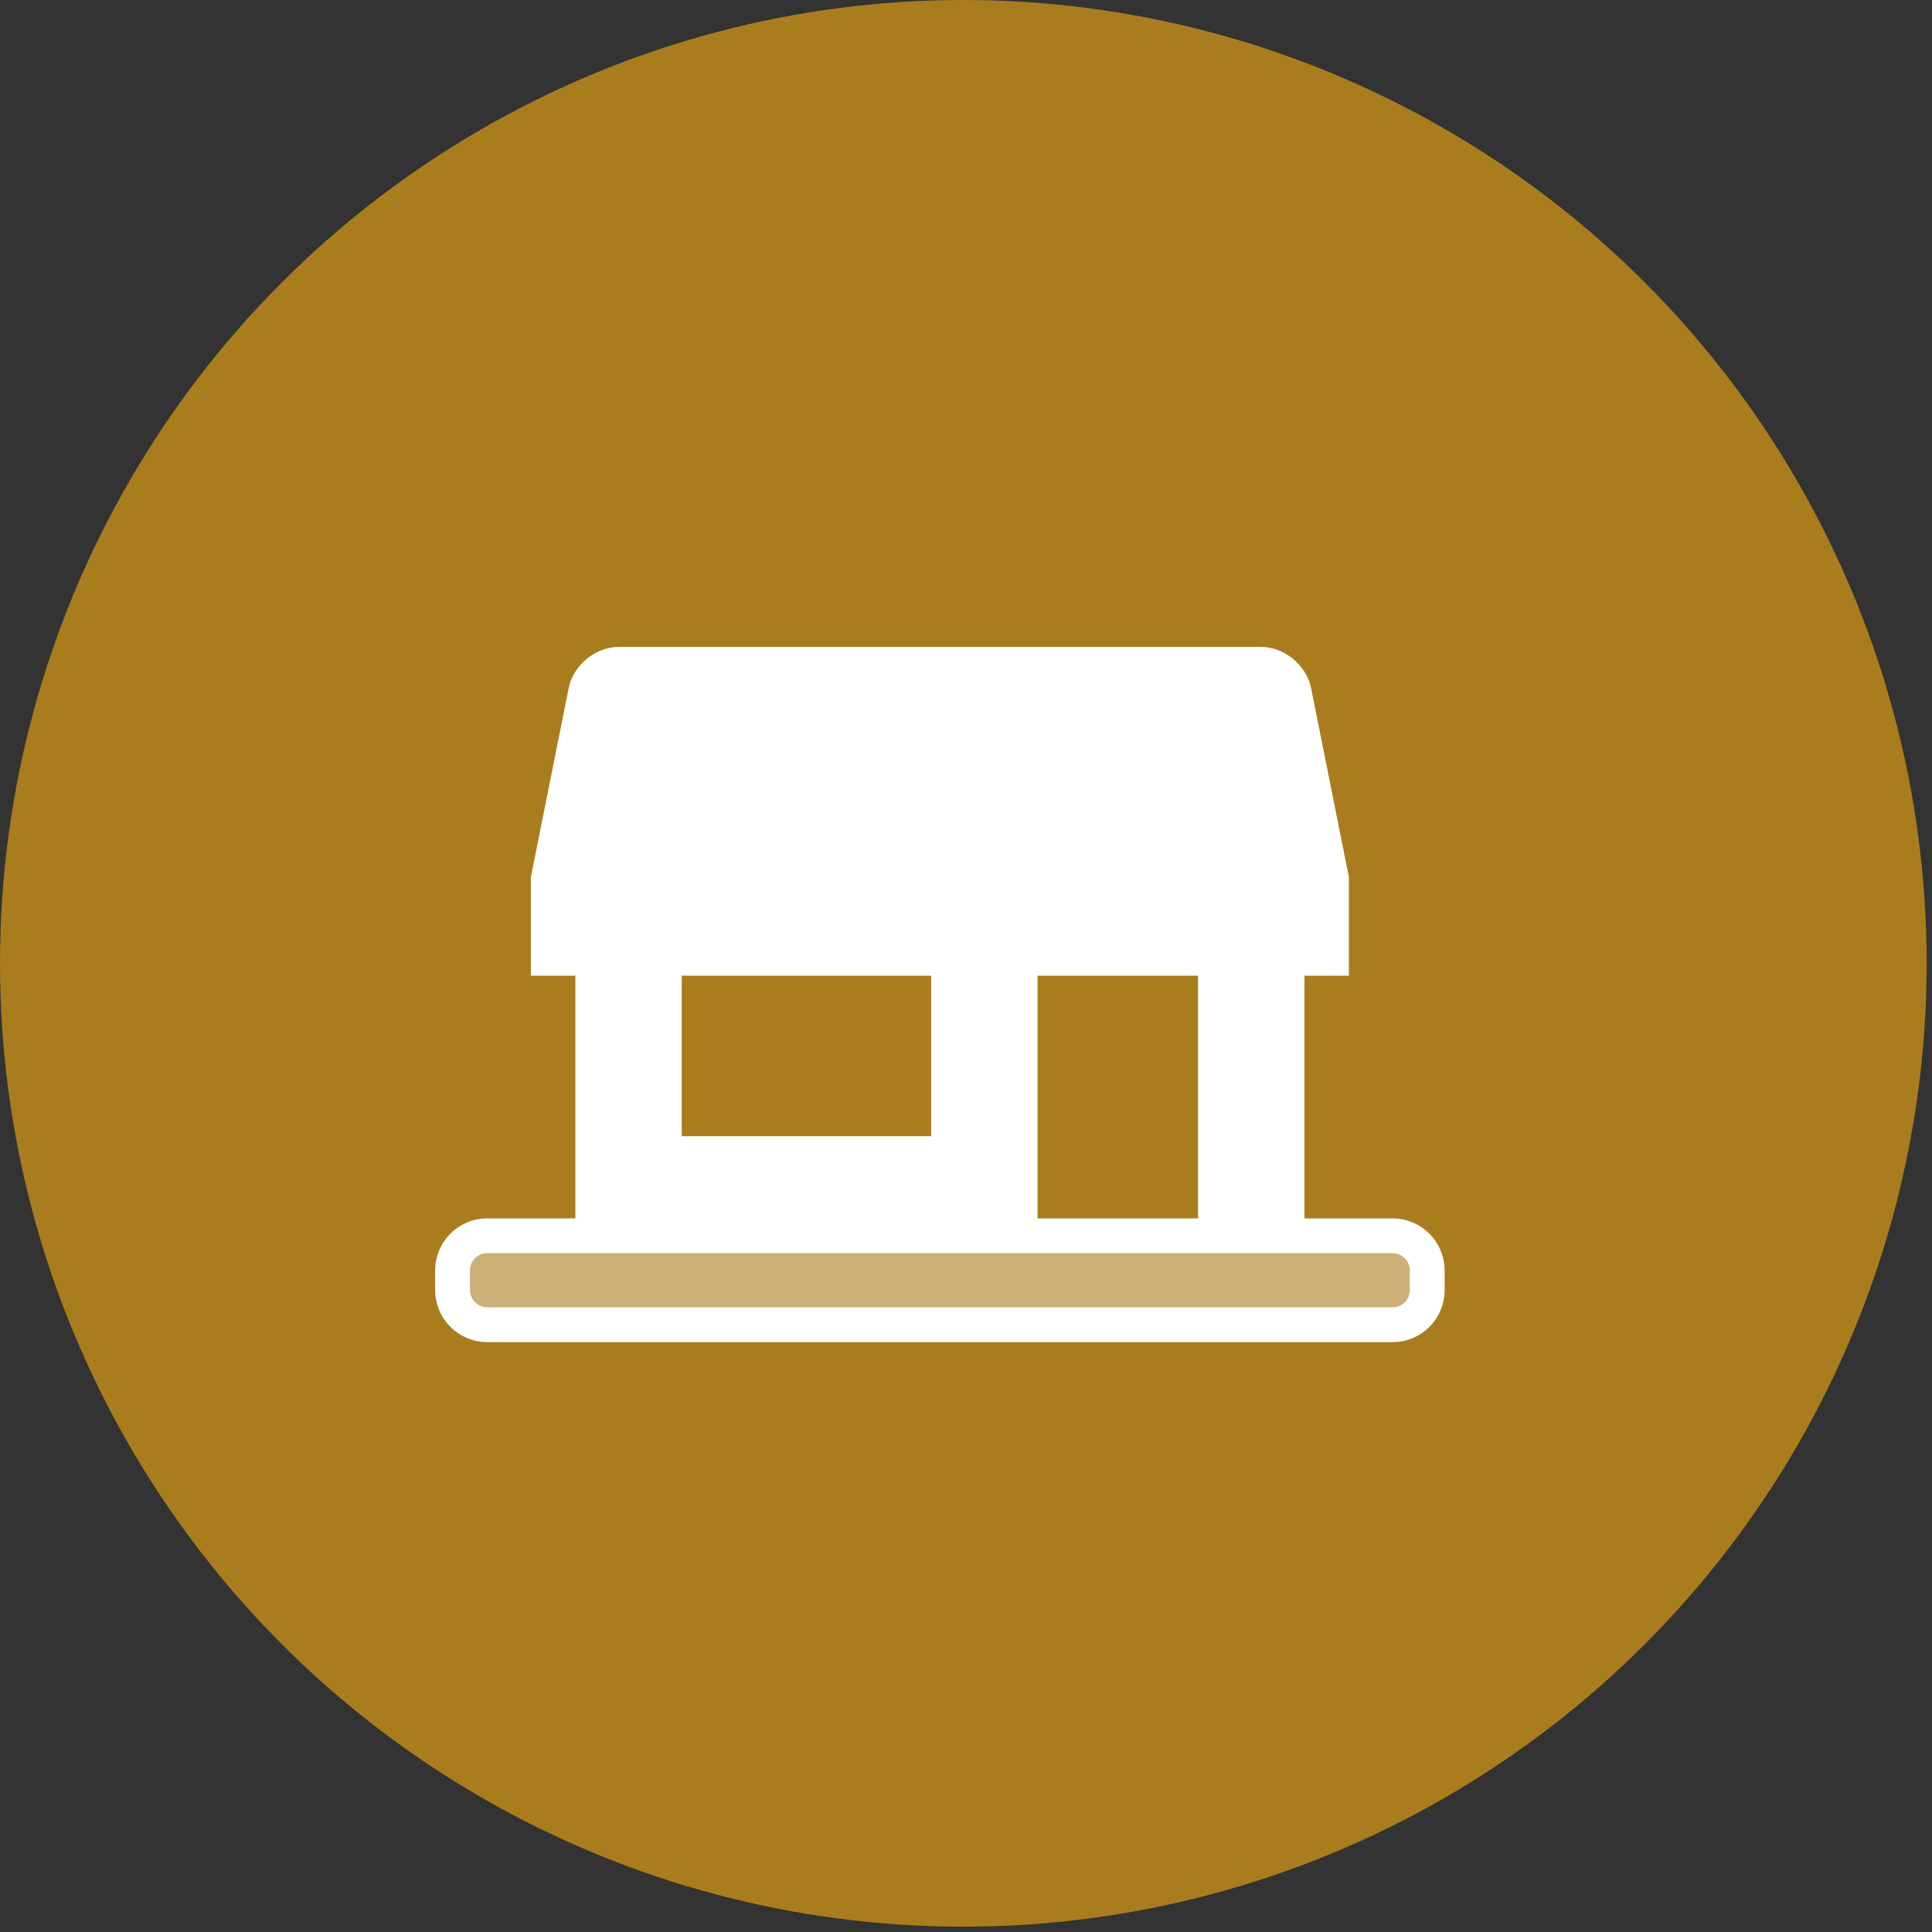 <?xml version="1.0" encoding="UTF-8"?> <svg xmlns="http://www.w3.org/2000/svg" xmlns:xlink="http://www.w3.org/1999/xlink" width="111px" height="111px" viewBox="0 0 111 111" version="1.1"><rect x="0" y="0" width="111" height="111" fill="#333333" stroke="none"/><title>Group 17</title><g id="Landing-Page" stroke="none" stroke-width="1" fill="none" fill-rule="evenodd"><g id="Calogero-Scarpinati_Landingpage" transform="translate(-522, -3369)"><g id="Group-17" transform="translate(522, 3369)"><g id="Group-6" fill="#CF9516" opacity="0.752"><g id="Group-4-Copy-5"><circle id="Oval" cx="55.347" cy="55.347" r="55.347"></circle></g></g><g id="Group-5" transform="translate(26, 37.667)" fill="#FFFFFF" stroke="#FFFFFF"><path d="M56,35.324 C56,34.225 55.098,33.333 54.007,33.333 L1.993,33.333 C0.892,33.333 0,34.224 0,35.324 L0,36.454 C0,37.553 0.902,38.444 1.993,38.444 L54.007,38.444 C55.108,38.444 56,37.554 56,36.454 L56,35.324 Z" id="Path" stroke-width="2" fill-opacity="0.398"></path><path d="M46.445,-5.04870979e-29 C47.552,-5.04870979e-29 48.621,0.881 48.838,1.969 L48.838,1.969 L51,12.778 L51,17.889 L48.444,17.889 L48.444,33.222 L43.333,33.222 L43.333,17.889 L33.111,17.889 L33.111,33.222 L7.556,33.222 L7.556,17.889 L5,17.889 L5,12.778 L7.162,1.969 C7.38,0.878 8.451,-5.04870979e-29 9.555,-5.04870979e-29 L9.555,-5.04870979e-29 Z M28,17.889 L12.667,17.889 L12.667,28.111 L28,28.111 L28,17.889 Z" id="Path-5"></path></g></g></g></g></svg> 